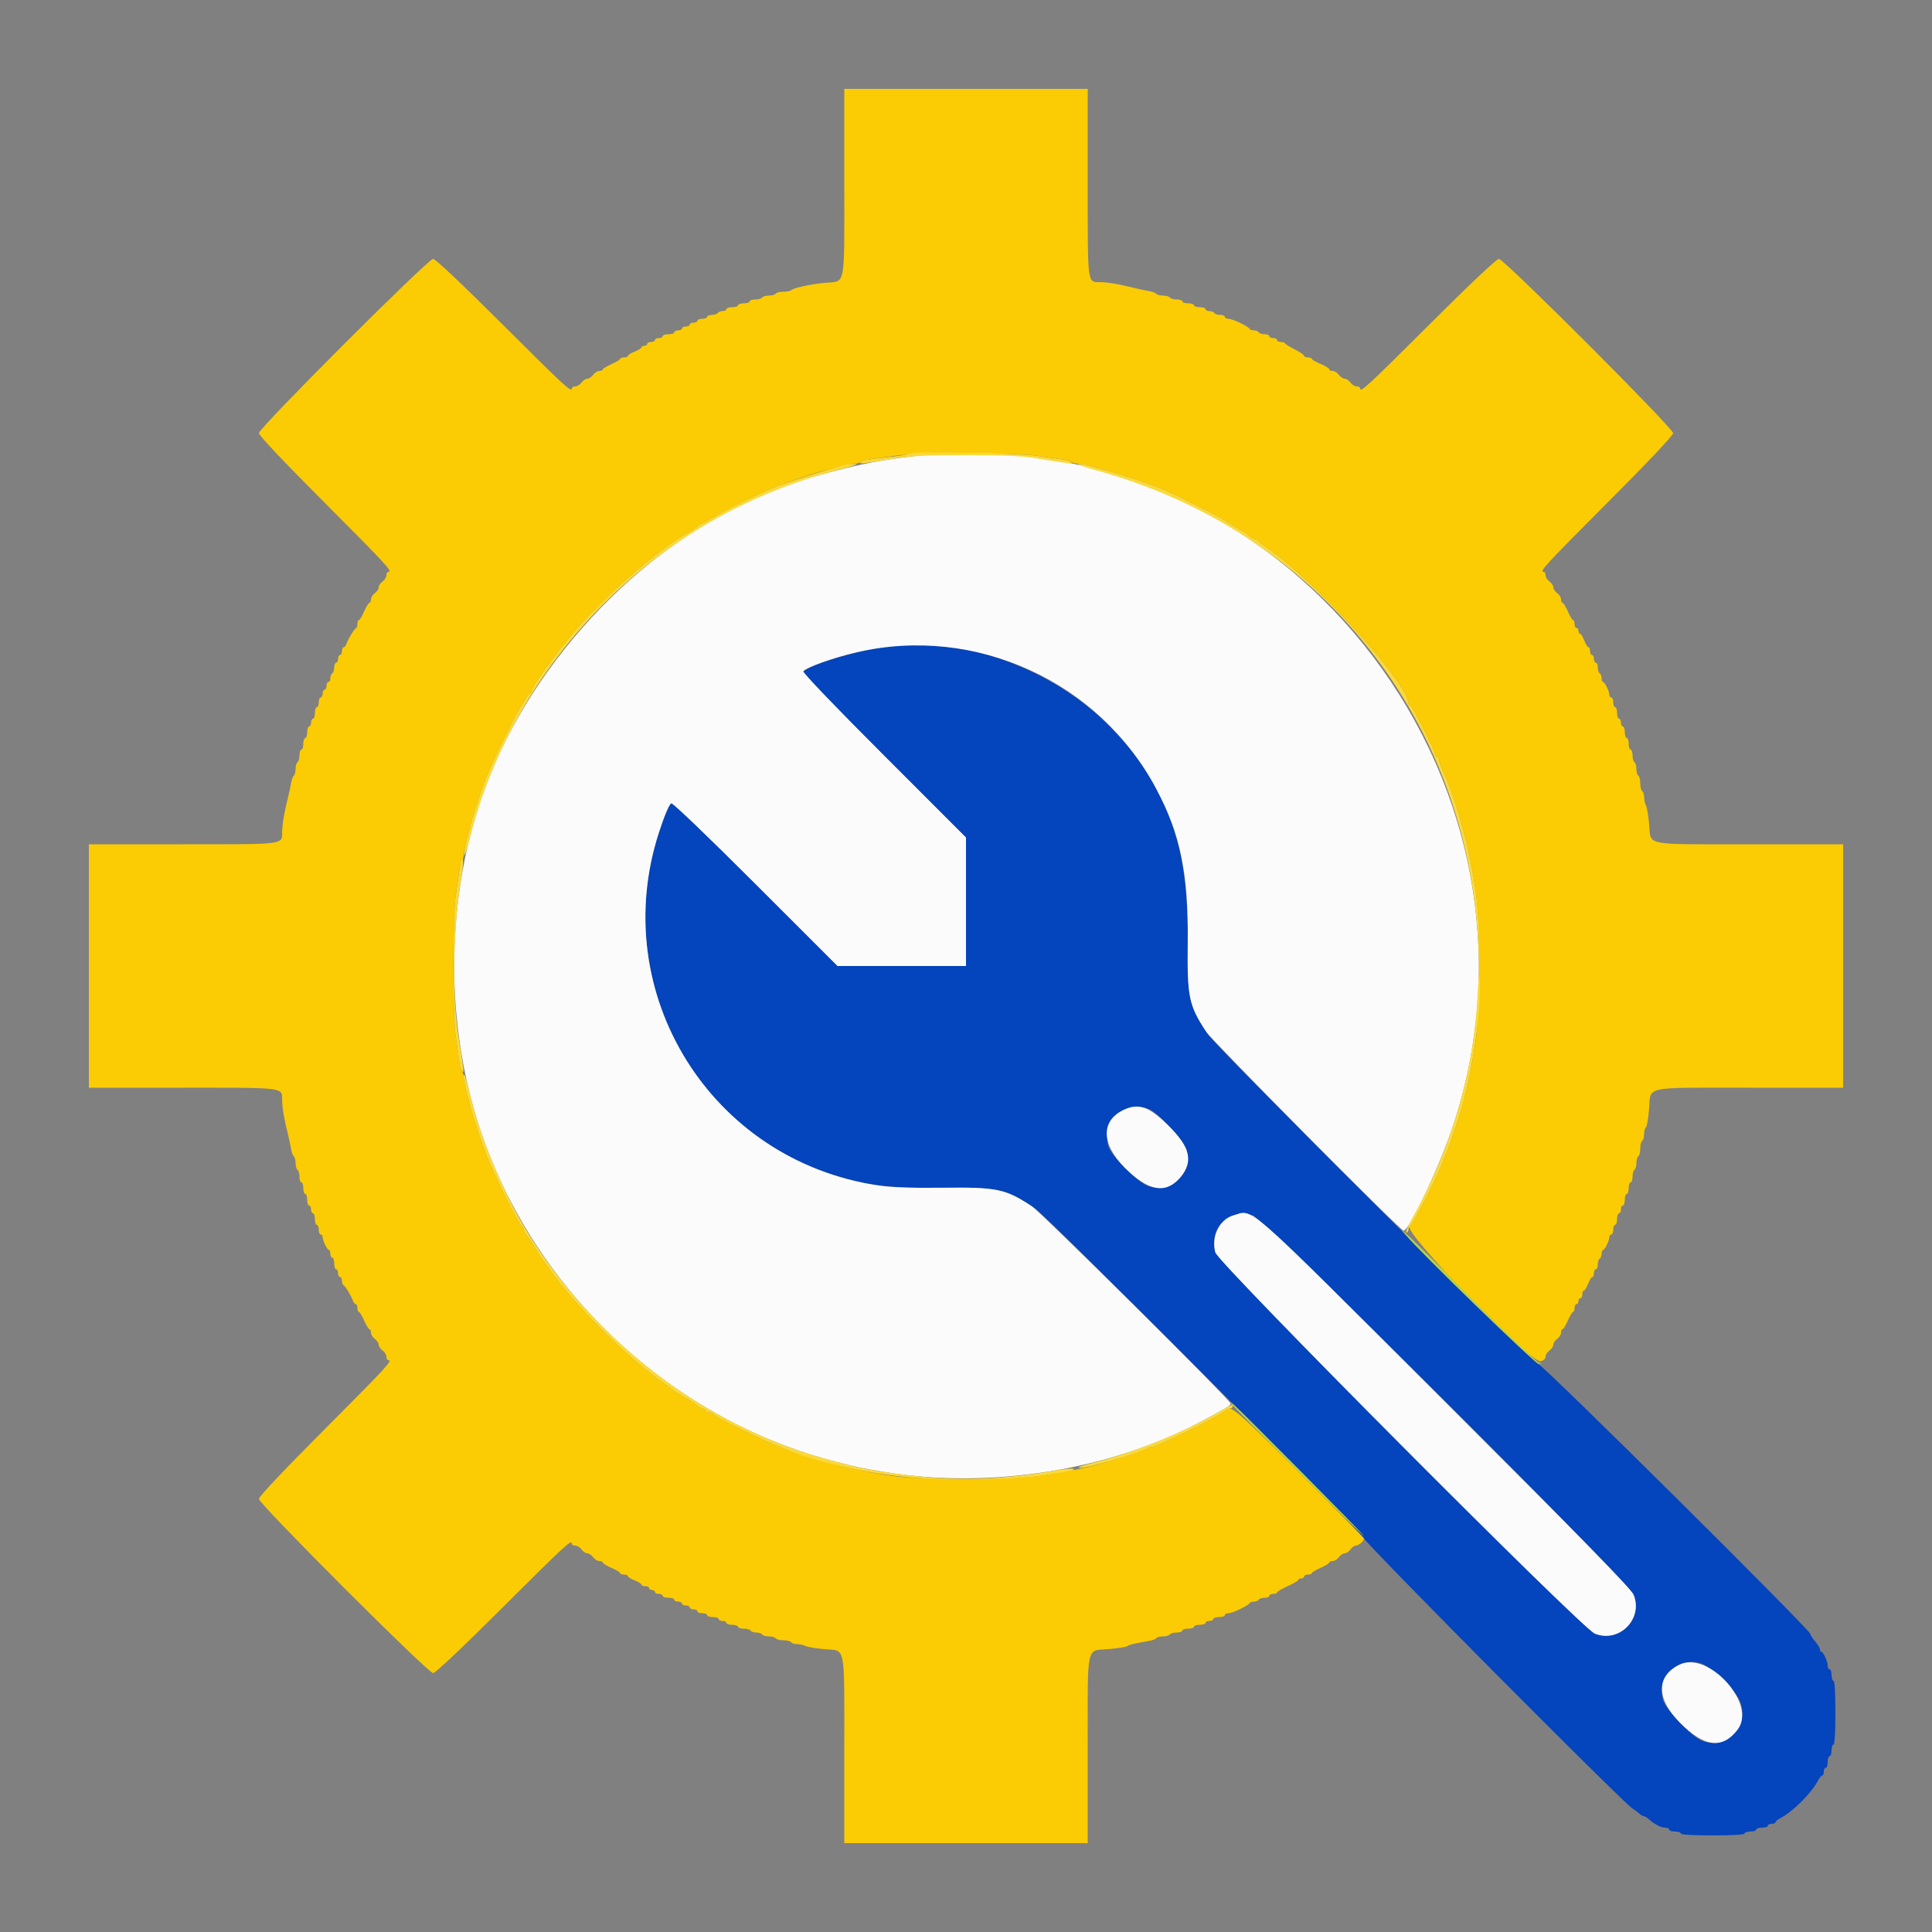 <svg xmlns="http://www.w3.org/2000/svg" xmlns:xlink="http://www.w3.org/1999/xlink" id="svg" width="400" height="400" viewBox="0, 0, 400,400"><rect x="0" y="0" width="400" height="400" fill="#808080" stroke="none"/><g id="svgg"><path id="path0" d="M174.800 37.829 C 174.800 60.006,175.160 58.142,170.792 58.558 C 167.697 58.853,164.252 59.614,163.753 60.114 C 163.595 60.271,162.877 60.400,162.157 60.400 C 161.437 60.400,160.736 60.580,160.600 60.800 C 160.464 61.020,159.834 61.200,159.200 61.200 C 158.566 61.200,157.936 61.380,157.800 61.600 C 157.664 61.820,157.023 62.000,156.376 62.000 C 155.729 62.000,155.200 62.180,155.200 62.400 C 155.200 62.620,154.660 62.800,154.000 62.800 C 153.340 62.800,152.800 62.980,152.800 63.200 C 152.800 63.420,152.260 63.600,151.600 63.600 C 150.940 63.600,150.400 63.780,150.400 64.000 C 150.400 64.220,150.051 64.400,149.624 64.400 C 149.197 64.400,148.736 64.580,148.600 64.800 C 148.464 65.020,147.913 65.200,147.376 65.200 C 146.839 65.200,146.400 65.380,146.400 65.600 C 146.400 65.820,145.950 66.000,145.400 66.000 C 144.850 66.000,144.400 66.180,144.400 66.400 C 144.400 66.620,144.040 66.800,143.600 66.800 C 143.160 66.800,142.800 66.980,142.800 67.200 C 142.800 67.420,142.440 67.600,142.000 67.600 C 141.560 67.600,141.200 67.780,141.200 68.000 C 141.200 68.220,140.840 68.400,140.400 68.400 C 139.960 68.400,139.600 68.580,139.600 68.800 C 139.600 69.020,139.060 69.200,138.400 69.200 C 137.740 69.200,137.200 69.380,137.200 69.600 C 137.200 69.820,136.840 70.000,136.400 70.000 C 135.960 70.000,135.600 70.180,135.600 70.400 C 135.600 70.620,135.240 70.800,134.800 70.800 C 134.360 70.800,134.000 70.980,134.000 71.200 C 134.000 71.420,133.730 71.600,133.400 71.600 C 133.070 71.600,132.800 71.746,132.800 71.925 C 132.800 72.104,132.170 72.498,131.400 72.800 C 130.630 73.102,130.000 73.496,130.000 73.675 C 130.000 73.854,129.640 74.000,129.200 74.000 C 128.760 74.000,128.398 74.135,128.396 74.300 C 128.394 74.465,127.584 74.955,126.596 75.390 C 125.608 75.824,124.800 76.319,124.800 76.490 C 124.800 76.660,124.480 76.800,124.088 76.800 C 123.697 76.800,123.117 77.160,122.800 77.600 C 122.483 78.040,121.943 78.400,121.600 78.400 C 121.257 78.400,120.717 78.760,120.400 79.200 C 120.083 79.640,119.503 80.000,119.112 80.000 C 118.720 80.000,118.400 80.180,118.400 80.400 C 118.400 81.375,116.960 80.047,104.076 67.200 C 95.630 58.778,90.145 53.600,89.669 53.600 C 88.622 53.600,53.600 88.623,53.600 89.670 C 53.600 90.149,58.754 95.604,67.200 104.064 C 80.002 116.888,81.394 118.400,80.400 118.400 C 80.180 118.400,80.000 118.720,80.000 119.112 C 80.000 119.503,79.640 120.083,79.200 120.400 C 78.760 120.717,78.400 121.257,78.400 121.600 C 78.400 121.943,78.040 122.483,77.600 122.800 C 77.160 123.117,76.800 123.697,76.800 124.088 C 76.800 124.480,76.660 124.800,76.490 124.800 C 76.319 124.800,75.824 125.608,75.390 126.596 C 74.955 127.584,74.465 128.394,74.300 128.396 C 74.135 128.398,74.000 128.745,74.000 129.167 C 74.000 129.588,73.865 129.993,73.700 130.067 C 73.324 130.234,72.025 132.364,71.729 133.300 C 71.607 133.685,71.348 134.000,71.153 134.000 C 70.959 134.000,70.800 134.360,70.800 134.800 C 70.800 135.240,70.620 135.600,70.400 135.600 C 70.180 135.600,70.000 135.960,70.000 136.400 C 70.000 136.840,69.820 137.200,69.600 137.200 C 69.380 137.200,69.200 137.639,69.200 138.176 C 69.200 138.713,69.020 139.264,68.800 139.400 C 68.580 139.536,68.400 139.997,68.400 140.424 C 68.400 140.851,68.220 141.200,68.000 141.200 C 67.780 141.200,67.600 141.560,67.600 142.000 C 67.600 142.440,67.420 142.800,67.200 142.800 C 66.980 142.800,66.800 143.160,66.800 143.600 C 66.800 144.040,66.620 144.400,66.400 144.400 C 66.180 144.400,66.000 144.850,66.000 145.400 C 66.000 145.950,65.820 146.400,65.600 146.400 C 65.380 146.400,65.200 146.940,65.200 147.600 C 65.200 148.260,65.020 148.800,64.800 148.800 C 64.580 148.800,64.400 149.160,64.400 149.600 C 64.400 150.040,64.220 150.400,64.000 150.400 C 63.780 150.400,63.600 150.940,63.600 151.600 C 63.600 152.260,63.420 152.800,63.200 152.800 C 62.980 152.800,62.800 153.340,62.800 154.000 C 62.800 154.660,62.620 155.200,62.400 155.200 C 62.180 155.200,62.000 155.729,62.000 156.376 C 62.000 157.023,61.820 157.664,61.600 157.800 C 61.380 157.936,61.200 158.566,61.200 159.200 C 61.200 159.834,61.040 160.452,60.844 160.573 C 60.649 160.694,60.392 161.379,60.273 162.096 C 60.155 162.813,59.855 164.210,59.607 165.200 C 58.833 168.290,58.449 170.542,58.424 172.129 C 58.380 174.930,59.384 174.800,37.829 174.800 L 18.400 174.800 18.400 200.000 L 18.400 225.200 37.829 225.200 C 59.384 225.200,58.380 225.070,58.424 227.871 C 58.449 229.458,58.833 231.710,59.607 234.800 C 59.855 235.790,60.155 237.187,60.273 237.904 C 60.392 238.621,60.649 239.306,60.844 239.427 C 61.040 239.548,61.200 240.166,61.200 240.800 C 61.200 241.434,61.380 242.064,61.600 242.200 C 61.820 242.336,62.000 242.977,62.000 243.624 C 62.000 244.271,62.180 244.800,62.400 244.800 C 62.620 244.800,62.800 245.340,62.800 246.000 C 62.800 246.660,62.980 247.200,63.200 247.200 C 63.420 247.200,63.600 247.740,63.600 248.400 C 63.600 249.060,63.780 249.600,64.000 249.600 C 64.220 249.600,64.400 249.960,64.400 250.400 C 64.400 250.840,64.580 251.200,64.800 251.200 C 65.020 251.200,65.200 251.740,65.200 252.400 C 65.200 253.060,65.380 253.600,65.600 253.600 C 65.820 253.600,66.000 254.050,66.000 254.600 C 66.000 255.150,66.180 255.600,66.400 255.600 C 66.620 255.600,66.800 255.834,66.800 256.120 C 66.800 256.856,67.741 258.793,68.100 258.797 C 68.265 258.799,68.400 259.160,68.400 259.600 C 68.400 260.040,68.580 260.400,68.800 260.400 C 69.020 260.400,69.200 260.940,69.200 261.600 C 69.200 262.260,69.380 262.800,69.600 262.800 C 69.820 262.800,70.000 263.160,70.000 263.600 C 70.000 264.040,70.180 264.400,70.400 264.400 C 70.620 264.400,70.800 264.745,70.800 265.167 C 70.800 265.588,70.935 265.993,71.100 266.067 C 71.476 266.234,72.775 268.364,73.071 269.300 C 73.193 269.685,73.452 270.000,73.647 270.000 C 73.841 270.000,74.000 270.360,74.000 270.800 C 74.000 271.240,74.135 271.602,74.300 271.604 C 74.465 271.606,74.955 272.416,75.390 273.404 C 75.824 274.392,76.319 275.200,76.490 275.200 C 76.660 275.200,76.800 275.520,76.800 275.912 C 76.800 276.303,77.160 276.883,77.600 277.200 C 78.040 277.517,78.400 278.057,78.400 278.400 C 78.400 278.743,78.760 279.283,79.200 279.600 C 79.640 279.917,80.000 280.497,80.000 280.888 C 80.000 281.280,80.180 281.600,80.400 281.600 C 81.380 281.600,80.035 283.060,67.200 295.930 C 58.805 304.347,53.600 309.860,53.600 310.334 C 53.600 311.377,88.625 346.400,89.669 346.400 C 90.145 346.400,95.630 341.222,104.076 332.800 C 116.960 319.953,118.400 318.625,118.400 319.600 C 118.400 319.820,118.720 320.000,119.112 320.000 C 119.503 320.000,120.083 320.360,120.400 320.800 C 120.717 321.240,121.257 321.600,121.600 321.600 C 121.943 321.600,122.483 321.960,122.800 322.400 C 123.117 322.840,123.697 323.200,124.088 323.200 C 124.480 323.200,124.800 323.340,124.800 323.510 C 124.800 323.681,125.608 324.176,126.596 324.610 C 127.584 325.045,128.394 325.535,128.396 325.700 C 128.398 325.865,128.760 326.000,129.200 326.000 C 129.640 326.000,130.000 326.146,130.000 326.325 C 130.000 326.504,130.630 326.898,131.400 327.200 C 132.170 327.502,132.800 327.896,132.800 328.075 C 132.800 328.254,133.160 328.400,133.600 328.400 C 134.040 328.400,134.400 328.580,134.400 328.800 C 134.400 329.020,134.670 329.200,135.000 329.200 C 135.330 329.200,135.600 329.380,135.600 329.600 C 135.600 329.820,135.960 330.000,136.400 330.000 C 136.840 330.000,137.200 330.180,137.200 330.400 C 137.200 330.620,137.740 330.800,138.400 330.800 C 139.060 330.800,139.600 330.980,139.600 331.200 C 139.600 331.420,139.960 331.600,140.400 331.600 C 140.840 331.600,141.200 331.780,141.200 332.000 C 141.200 332.220,141.560 332.400,142.000 332.400 C 142.440 332.400,142.800 332.580,142.800 332.800 C 142.800 333.020,143.160 333.200,143.600 333.200 C 144.040 333.200,144.400 333.380,144.400 333.600 C 144.400 333.820,144.850 334.000,145.400 334.000 C 145.950 334.000,146.400 334.180,146.400 334.400 C 146.400 334.620,146.940 334.800,147.600 334.800 C 148.260 334.800,148.800 334.980,148.800 335.200 C 148.800 335.420,149.160 335.600,149.600 335.600 C 150.040 335.600,150.400 335.780,150.400 336.000 C 150.400 336.220,150.940 336.400,151.600 336.400 C 152.260 336.400,152.800 336.580,152.800 336.800 C 152.800 337.020,153.329 337.200,153.976 337.200 C 154.623 337.200,155.264 337.380,155.400 337.600 C 155.536 337.820,156.076 338.000,156.600 338.000 C 157.124 338.000,157.664 338.180,157.800 338.400 C 157.936 338.620,158.566 338.800,159.200 338.800 C 159.834 338.800,160.464 338.980,160.600 339.200 C 160.736 339.420,161.456 339.600,162.200 339.600 C 162.944 339.600,163.664 339.780,163.800 340.000 C 163.936 340.220,164.498 340.400,165.050 340.400 C 165.601 340.400,166.370 340.570,166.757 340.777 C 167.145 340.984,168.884 341.283,170.623 341.441 C 175.187 341.854,174.800 339.933,174.800 362.171 L 174.800 381.600 200.000 381.600 L 225.200 381.600 225.200 362.171 C 225.200 339.852,224.776 341.845,229.612 341.424 C 231.475 341.262,233.180 340.988,233.400 340.815 C 233.776 340.519,234.818 340.270,237.904 339.737 C 238.621 339.613,239.306 339.351,239.427 339.156 C 239.548 338.960,240.166 338.800,240.800 338.800 C 241.434 338.800,242.064 338.620,242.200 338.400 C 242.336 338.180,242.977 338.000,243.624 338.000 C 244.271 338.000,244.800 337.820,244.800 337.600 C 244.800 337.380,245.340 337.200,246.000 337.200 C 246.660 337.200,247.200 337.020,247.200 336.800 C 247.200 336.580,247.740 336.400,248.400 336.400 C 249.060 336.400,249.600 336.220,249.600 336.000 C 249.600 335.780,249.960 335.600,250.400 335.600 C 250.840 335.600,251.200 335.420,251.200 335.200 C 251.200 334.980,251.740 334.800,252.400 334.800 C 253.060 334.800,253.600 334.620,253.600 334.400 C 253.600 334.180,253.943 334.000,254.362 334.000 C 255.178 334.000,258.512 332.399,258.733 331.900 C 258.807 331.735,259.201 331.600,259.610 331.600 C 260.018 331.600,260.464 331.420,260.600 331.200 C 260.736 330.980,261.287 330.800,261.824 330.800 C 262.361 330.800,262.800 330.620,262.800 330.400 C 262.800 330.180,263.160 330.000,263.600 330.000 C 264.040 330.000,264.401 329.865,264.401 329.700 C 264.402 329.535,265.392 328.950,266.600 328.400 C 267.808 327.850,268.798 327.265,268.799 327.100 C 268.799 326.935,269.070 326.800,269.400 326.800 C 269.730 326.800,270.000 326.620,270.000 326.400 C 270.000 326.180,270.360 326.000,270.800 326.000 C 271.240 326.000,271.602 325.865,271.604 325.700 C 271.606 325.535,272.416 325.045,273.404 324.610 C 274.392 324.176,275.200 323.681,275.200 323.510 C 275.200 323.340,275.520 323.200,275.912 323.200 C 276.303 323.200,276.883 322.840,277.200 322.400 C 277.517 321.960,278.057 321.600,278.400 321.600 C 278.743 321.600,279.283 321.240,279.600 320.800 C 279.917 320.360,280.420 320.000,280.717 320.000 C 281.284 320.000,282.400 319.057,282.400 318.578 C 282.400 318.424,276.399 312.291,269.065 304.949 C 256.539 292.410,254.491 290.644,253.933 291.900 C 253.603 292.644,239.568 299.600,238.399 299.600 C 238.174 299.600,237.677 299.771,237.295 299.981 C 235.791 300.806,227.113 303.434,223.849 304.053 C 222.722 304.266,220.900 304.613,219.800 304.823 C 213.895 305.950,211.017 306.146,200.200 306.158 C 187.918 306.172,185.383 305.945,176.000 303.991 C 172.698 303.303,164.849 300.971,162.500 299.980 C 162.005 299.771,161.195 299.443,160.700 299.251 C 156.915 297.781,147.600 293.154,147.600 292.743 C 147.600 292.555,147.240 292.400,146.800 292.400 C 146.360 292.400,146.000 292.220,146.000 292.000 C 146.000 291.780,145.764 291.600,145.475 291.600 C 145.187 291.600,144.601 291.285,144.173 290.900 C 143.745 290.515,142.587 289.763,141.598 289.230 C 140.609 288.696,139.710 288.144,139.600 288.003 C 139.490 287.863,138.522 287.149,137.448 286.419 C 130.111 281.425,118.573 269.886,113.577 262.546 C 112.849 261.476,112.151 260.510,112.026 260.400 C 111.902 260.290,111.575 259.795,111.300 259.300 C 110.059 257.065,109.757 256.592,109.100 255.845 C 108.715 255.407,108.400 254.828,108.400 254.558 C 108.400 254.288,108.265 254.007,108.100 253.933 C 107.473 253.655,102.985 244.758,100.768 239.400 C 100.104 237.796,97.962 231.418,97.621 230.028 C 97.428 229.243,96.984 227.556,96.635 226.280 C 96.286 225.005,96.000 223.556,96.000 223.060 C 96.000 222.565,95.837 221.989,95.639 221.780 C 95.440 221.571,95.176 220.590,95.051 219.600 C 94.926 218.610,94.609 216.360,94.347 214.600 C 93.714 210.361,93.714 189.639,94.347 185.400 C 94.609 183.640,94.926 181.390,95.051 180.400 C 95.176 179.410,95.440 178.429,95.639 178.220 C 95.837 178.011,96.000 177.435,96.000 176.940 C 96.000 176.444,96.286 174.995,96.635 173.720 C 96.984 172.444,97.428 170.757,97.621 169.972 C 97.962 168.582,100.104 162.204,100.768 160.600 C 102.409 156.633,107.361 146.638,108.001 146.000 C 108.111 145.890,108.456 145.305,108.768 144.700 C 109.080 144.095,109.485 143.600,109.668 143.600 C 109.850 143.600,110.000 143.412,110.000 143.182 C 110.000 142.270,114.650 135.778,118.996 130.622 C 124.977 123.526,136.963 113.127,142.400 110.317 C 142.950 110.033,143.749 109.485,144.175 109.100 C 144.602 108.715,145.079 108.400,145.235 108.400 C 145.391 108.400,146.662 107.718,148.059 106.885 C 150.916 105.181,156.404 102.504,160.600 100.768 C 162.204 100.104,168.582 97.962,169.972 97.621 C 170.757 97.428,172.444 96.984,173.720 96.635 C 174.995 96.286,176.444 96.000,176.940 96.000 C 177.435 96.000,178.011 95.837,178.220 95.639 C 178.429 95.440,179.410 95.176,180.400 95.051 C 181.390 94.926,183.640 94.609,185.400 94.347 C 189.639 93.714,210.361 93.714,214.600 94.347 C 216.360 94.609,218.610 94.926,219.600 95.051 C 220.590 95.176,221.571 95.440,221.780 95.639 C 221.989 95.837,222.637 96.000,223.220 96.000 C 223.803 96.000,224.802 96.159,225.440 96.353 C 226.078 96.548,227.320 96.904,228.200 97.145 C 233.082 98.483,238.427 100.266,241.200 101.481 C 245.042 103.166,253.445 107.445,254.000 108.000 C 254.110 108.110,254.560 108.397,255.000 108.638 C 257.011 109.737,257.815 110.249,258.555 110.900 C 258.993 111.285,259.572 111.600,259.842 111.600 C 260.112 111.600,260.393 111.745,260.467 111.923 C 260.540 112.101,261.476 112.844,262.546 113.574 C 272.316 120.239,291.600 141.499,291.600 145.605 C 291.600 145.822,291.735 146.001,291.900 146.003 C 292.065 146.005,292.402 146.410,292.648 146.903 C 292.894 147.396,294.019 149.584,295.148 151.764 C 296.277 153.944,297.200 155.969,297.200 156.264 C 297.200 156.559,297.380 156.800,297.600 156.800 C 297.820 156.800,298.000 157.072,298.000 157.405 C 298.000 157.738,298.159 158.323,298.353 158.705 C 298.548 159.087,298.908 159.895,299.153 160.500 C 299.399 161.105,299.768 162.005,299.974 162.500 C 301.107 165.229,303.305 172.599,304.000 176.000 C 305.968 185.638,306.172 187.918,306.158 200.200 C 306.144 212.364,305.959 214.411,304.000 224.000 C 303.305 227.401,301.107 234.771,299.974 237.500 C 299.608 238.381,299.157 239.499,298.443 241.300 C 297.158 244.537,292.409 253.707,291.900 253.933 C 290.138 254.717,316.958 282.348,318.987 281.839 C 319.591 281.687,320.000 281.301,320.000 280.881 C 320.000 280.493,320.360 279.917,320.800 279.600 C 321.240 279.283,321.600 278.743,321.600 278.400 C 321.600 278.057,321.960 277.517,322.400 277.200 C 322.840 276.883,323.200 276.303,323.200 275.912 C 323.200 275.520,323.340 275.200,323.510 275.200 C 323.681 275.200,324.176 274.392,324.610 273.404 C 325.045 272.416,325.535 271.606,325.700 271.604 C 325.865 271.602,326.000 271.240,326.000 270.800 C 326.000 270.360,326.180 270.000,326.400 270.000 C 326.620 270.000,326.800 269.730,326.800 269.400 C 326.800 269.070,326.980 268.800,327.200 268.800 C 327.420 268.800,327.600 268.440,327.600 268.000 C 327.600 267.560,327.746 267.200,327.925 267.200 C 328.104 267.200,328.498 266.570,328.800 265.800 C 329.102 265.030,329.496 264.400,329.675 264.400 C 329.854 264.400,330.000 264.040,330.000 263.600 C 330.000 263.160,330.180 262.800,330.400 262.800 C 330.620 262.800,330.800 262.361,330.800 261.824 C 330.800 261.287,330.980 260.736,331.200 260.600 C 331.420 260.464,331.600 260.003,331.600 259.576 C 331.600 259.149,331.735 258.799,331.900 258.797 C 332.259 258.793,333.200 256.856,333.200 256.120 C 333.200 255.834,333.380 255.600,333.600 255.600 C 333.820 255.600,334.000 255.150,334.000 254.600 C 334.000 254.050,334.180 253.600,334.400 253.600 C 334.620 253.600,334.800 253.060,334.800 252.400 C 334.800 251.740,334.980 251.200,335.200 251.200 C 335.420 251.200,335.600 250.840,335.600 250.400 C 335.600 249.960,335.780 249.600,336.000 249.600 C 336.220 249.600,336.400 249.060,336.400 248.400 C 336.400 247.740,336.580 247.200,336.800 247.200 C 337.020 247.200,337.200 246.660,337.200 246.000 C 337.200 245.340,337.380 244.800,337.600 244.800 C 337.820 244.800,338.000 244.271,338.000 243.624 C 338.000 242.977,338.180 242.336,338.400 242.200 C 338.620 242.064,338.800 241.434,338.800 240.800 C 338.800 240.166,338.980 239.536,339.200 239.400 C 339.420 239.264,339.600 238.544,339.600 237.800 C 339.600 237.056,339.780 236.336,340.000 236.200 C 340.220 236.064,340.400 235.434,340.400 234.800 C 340.400 234.166,340.564 233.546,340.764 233.422 C 340.965 233.298,341.259 231.630,341.418 229.716 C 341.831 224.760,339.809 225.200,362.171 225.200 L 381.600 225.200 381.600 200.000 L 381.600 174.800 362.171 174.800 C 339.933 174.800,341.854 175.187,341.441 170.623 C 341.283 168.884,340.984 167.145,340.777 166.757 C 340.570 166.370,340.400 165.601,340.400 165.050 C 340.400 164.498,340.220 163.936,340.000 163.800 C 339.780 163.664,339.600 162.944,339.600 162.200 C 339.600 161.456,339.420 160.736,339.200 160.600 C 338.980 160.464,338.800 159.834,338.800 159.200 C 338.800 158.566,338.620 157.936,338.400 157.800 C 338.180 157.664,338.000 157.023,338.000 156.376 C 338.000 155.729,337.820 155.200,337.600 155.200 C 337.380 155.200,337.200 154.660,337.200 154.000 C 337.200 153.340,337.020 152.800,336.800 152.800 C 336.580 152.800,336.400 152.260,336.400 151.600 C 336.400 150.940,336.220 150.400,336.000 150.400 C 335.780 150.400,335.600 150.040,335.600 149.600 C 335.600 149.160,335.420 148.800,335.200 148.800 C 334.980 148.800,334.800 148.260,334.800 147.600 C 334.800 146.940,334.620 146.400,334.400 146.400 C 334.180 146.400,334.000 145.950,334.000 145.400 C 334.000 144.850,333.820 144.400,333.600 144.400 C 333.380 144.400,333.200 144.166,333.200 143.880 C 333.200 143.144,332.259 141.207,331.900 141.203 C 331.735 141.201,331.600 140.851,331.600 140.424 C 331.600 139.997,331.420 139.536,331.200 139.400 C 330.980 139.264,330.800 138.713,330.800 138.176 C 330.800 137.639,330.620 137.200,330.400 137.200 C 330.180 137.200,330.000 136.840,330.000 136.400 C 330.000 135.960,329.820 135.600,329.600 135.600 C 329.380 135.600,329.200 135.240,329.200 134.800 C 329.200 134.360,329.054 134.000,328.875 134.000 C 328.696 134.000,328.302 133.370,328.000 132.600 C 327.698 131.830,327.304 131.200,327.125 131.200 C 326.946 131.200,326.800 130.930,326.800 130.600 C 326.800 130.270,326.620 130.000,326.400 130.000 C 326.180 130.000,326.000 129.640,326.000 129.200 C 326.000 128.760,325.865 128.398,325.700 128.396 C 325.535 128.394,325.045 127.584,324.610 126.596 C 324.176 125.608,323.681 124.800,323.510 124.800 C 323.340 124.800,323.200 124.480,323.200 124.088 C 323.200 123.697,322.840 123.117,322.400 122.800 C 321.960 122.483,321.600 121.943,321.600 121.600 C 321.600 121.257,321.240 120.717,320.800 120.400 C 320.360 120.083,320.000 119.503,320.000 119.112 C 320.000 118.720,319.820 118.400,319.600 118.400 C 318.624 118.400,319.956 116.955,332.800 104.082 C 341.305 95.557,346.400 90.160,346.400 89.675 C 346.400 88.626,311.383 53.600,310.334 53.600 C 309.860 53.600,304.347 58.805,295.930 67.200 C 283.060 80.035,281.600 81.380,281.600 80.400 C 281.600 80.180,281.280 80.000,280.888 80.000 C 280.497 80.000,279.917 79.640,279.600 79.200 C 279.283 78.760,278.743 78.400,278.400 78.400 C 278.057 78.400,277.517 78.040,277.200 77.600 C 276.883 77.160,276.303 76.800,275.912 76.800 C 275.520 76.800,275.200 76.638,275.200 76.440 C 275.200 76.241,274.391 75.746,273.401 75.340 C 272.412 74.933,271.602 74.465,271.601 74.300 C 271.601 74.135,271.240 74.000,270.800 74.000 C 270.360 74.000,270.000 73.848,270.000 73.663 C 270.000 73.477,269.145 72.892,268.100 72.363 C 267.055 71.833,266.140 71.265,266.067 71.100 C 265.993 70.935,265.588 70.800,265.167 70.800 C 264.745 70.800,264.400 70.620,264.400 70.400 C 264.400 70.180,264.040 70.000,263.600 70.000 C 263.160 70.000,262.800 69.820,262.800 69.600 C 262.800 69.380,262.361 69.200,261.824 69.200 C 261.287 69.200,260.736 69.020,260.600 68.800 C 260.464 68.580,260.018 68.400,259.610 68.400 C 259.201 68.400,258.807 68.265,258.733 68.100 C 258.512 67.601,255.178 66.000,254.362 66.000 C 253.943 66.000,253.600 65.820,253.600 65.600 C 253.600 65.380,253.161 65.200,252.624 65.200 C 252.087 65.200,251.536 65.020,251.400 64.800 C 251.264 64.580,250.803 64.400,250.376 64.400 C 249.949 64.400,249.600 64.220,249.600 64.000 C 249.600 63.780,249.060 63.600,248.400 63.600 C 247.740 63.600,247.200 63.420,247.200 63.200 C 247.200 62.980,246.660 62.800,246.000 62.800 C 245.340 62.800,244.800 62.620,244.800 62.400 C 244.800 62.180,244.271 62.000,243.624 62.000 C 242.977 62.000,242.336 61.820,242.200 61.600 C 242.064 61.380,241.434 61.200,240.800 61.200 C 240.166 61.200,239.548 61.040,239.427 60.844 C 239.306 60.649,238.621 60.392,237.904 60.273 C 237.187 60.155,235.790 59.855,234.800 59.607 C 231.710 58.833,229.458 58.449,227.871 58.424 C 225.070 58.380,225.200 59.384,225.200 37.829 L 225.200 18.400 200.000 18.400 L 174.800 18.400 174.800 37.829 " stroke="none" fill="#fbcc04" fill-rule="evenodd"></path><path id="path1" d="M182.200 134.058 C 175.880 135.206,168.988 137.261,166.928 138.610 L 165.892 139.289 182.946 156.346 L 200.000 173.403 200.000 186.702 L 200.000 200.000 186.702 200.000 L 173.403 200.000 156.402 183.009 C 146.410 173.024,139.224 166.139,138.972 166.309 C 138.207 166.830,136.143 172.619,135.066 177.271 C 128.575 205.302,144.561 233.935,171.754 242.983 C 179.179 245.454,183.833 246.035,195.191 245.909 C 206.720 245.781,208.350 246.147,214.335 250.214 C 216.949 251.990,282.400 317.638,282.400 318.484 C 282.400 319.262,335.859 373.069,337.954 374.400 C 338.473 374.730,339.133 375.225,339.420 375.500 C 339.708 375.775,340.102 376.000,340.296 376.000 C 340.490 376.000,341.007 376.315,341.445 376.700 C 342.660 377.769,343.904 378.400,344.795 378.400 C 345.238 378.400,345.600 378.580,345.600 378.800 C 345.600 379.020,346.140 379.200,346.800 379.200 C 347.460 379.200,348.000 379.380,348.000 379.600 C 348.000 379.851,350.467 380.000,354.600 380.000 C 358.733 380.000,361.200 379.851,361.200 379.600 C 361.200 379.380,361.740 379.200,362.400 379.200 C 363.060 379.200,363.600 379.020,363.600 378.800 C 363.600 378.580,364.140 378.400,364.800 378.400 C 365.460 378.400,366.000 378.220,366.000 378.000 C 366.000 377.780,366.360 377.600,366.800 377.600 C 367.240 377.600,367.600 377.450,367.600 377.268 C 367.600 377.085,368.095 376.680,368.700 376.368 C 371.209 375.073,375.073 371.209,376.368 368.700 C 376.680 368.095,377.085 367.600,377.268 367.600 C 377.450 367.600,377.600 367.240,377.600 366.800 C 377.600 366.360,377.780 366.000,378.000 366.000 C 378.220 366.000,378.400 365.460,378.400 364.800 C 378.400 364.140,378.580 363.600,378.800 363.600 C 379.020 363.600,379.200 363.060,379.200 362.400 C 379.200 361.740,379.380 361.200,379.600 361.200 C 379.851 361.200,380.000 358.733,380.000 354.600 C 380.000 350.467,379.851 348.000,379.600 348.000 C 379.380 348.000,379.200 347.460,379.200 346.800 C 379.200 346.140,379.020 345.600,378.800 345.600 C 378.580 345.600,378.400 345.276,378.400 344.880 C 378.400 343.986,377.506 342.007,377.100 342.003 C 376.935 342.001,376.800 341.775,376.800 341.500 C 376.799 341.225,376.349 340.477,375.800 339.838 C 375.250 339.199,374.800 338.501,374.800 338.288 C 374.800 337.462,319.304 282.400,318.472 282.400 C 317.603 282.400,252.026 217.002,250.199 214.312 C 246.149 208.352,245.780 206.710,245.912 195.200 C 246.142 175.026,241.792 162.834,230.021 150.663 C 217.806 138.032,198.060 131.176,182.200 134.058 M237.854 229.620 C 239.675 230.313,245.071 236.077,245.623 237.920 C 247.056 242.701,242.689 247.052,237.898 245.617 C 235.548 244.913,229.765 239.086,229.380 237.035 C 228.382 231.713,232.918 227.744,237.854 229.620 M259.400 251.639 C 261.557 252.225,337.184 327.585,338.228 330.188 C 340.241 335.211,335.209 340.243,330.188 338.226 C 327.461 337.131,252.218 261.540,251.620 259.294 C 250.270 254.222,254.302 250.255,259.400 251.639 M352.531 344.545 C 354.332 345.298,358.620 349.350,359.867 351.479 C 362.940 356.723,357.316 362.924,351.966 360.191 C 349.888 359.129,344.976 353.945,344.403 352.209 C 342.775 347.276,347.777 342.559,352.531 344.545 " stroke="none" fill="#0444bc" fill-rule="evenodd"></path><path id="path2" d="M189.200 94.442 C 182.313 95.218,178.429 95.995,169.400 98.399 C 143.239 105.367,118.465 126.362,104.737 153.200 C 91.184 179.698,90.444 215.063,102.863 242.768 C 104.554 246.541,105.025 247.488,106.955 251.000 C 120.885 276.358,145.304 295.485,172.800 302.577 C 177.684 303.837,178.206 303.947,183.200 304.772 C 204.930 308.362,229.725 304.414,248.600 294.359 C 253.958 291.504,254.793 290.998,254.797 290.598 C 254.802 289.942,215.559 251.007,213.600 249.725 C 208.116 246.135,206.436 245.784,195.344 245.907 C 188.373 245.984,184.591 245.849,181.744 245.421 C 147.166 240.226,125.688 205.685,136.383 172.471 C 137.495 169.019,138.498 166.632,138.972 166.309 C 139.224 166.139,146.410 173.024,156.402 183.009 L 173.403 200.000 186.702 200.000 L 200.000 200.000 200.000 186.702 L 200.000 173.403 183.009 156.402 C 173.024 146.410,166.139 139.224,166.309 138.972 C 166.830 138.207,172.619 136.143,177.271 135.066 C 201.988 129.342,227.652 141.067,239.469 163.482 C 244.455 172.939,246.068 180.881,245.909 195.191 C 245.784 206.456,246.128 208.114,249.728 213.600 C 251.022 215.571,289.938 254.802,290.595 254.797 C 291.789 254.787,298.098 241.397,300.864 233.000 C 324.731 160.558,264.598 85.942,189.200 94.442 M232.487 229.865 C 227.926 232.113,228.035 236.837,232.758 241.631 C 237.627 246.572,241.257 247.302,244.224 243.935 C 247.179 240.580,246.508 237.554,241.780 232.917 C 237.824 229.037,235.630 228.316,232.487 229.865 M255.341 251.637 C 252.478 252.466,250.749 256.027,251.622 259.294 C 252.222 261.540,327.462 337.130,330.188 338.226 C 335.208 340.244,340.243 335.210,338.226 330.188 C 337.744 328.987,328.266 319.286,299.294 290.340 C 256.850 247.934,259.641 250.391,255.341 251.637 M347.672 344.673 C 342.865 347.041,342.895 351.673,347.748 356.599 C 352.839 361.765,356.645 362.228,359.787 358.062 C 363.760 352.795,353.716 341.694,347.672 344.673 " stroke="none" fill="#fbfbfb" fill-rule="evenodd"></path><path id="path3" d="M188.685 93.848 C 188.530 94.003,187.007 94.286,185.302 94.477 C 179.471 95.129,178.600 95.278,178.200 95.690 C 177.773 96.130,178.206 96.082,185.400 94.893 C 188.411 94.395,192.021 94.231,200.000 94.231 C 207.979 94.231,211.589 94.395,214.600 94.893 C 221.794 96.082,222.227 96.130,221.800 95.690 C 221.580 95.463,220.500 95.167,219.400 95.032 C 218.300 94.896,216.140 94.592,214.600 94.355 C 211.380 93.859,189.109 93.424,188.685 93.848 M174.400 96.383 C 173.850 96.559,172.590 96.924,171.600 97.193 C 169.480 97.771,161.753 100.278,160.600 100.762 C 156.058 102.671,150.909 105.185,148.059 106.885 C 146.662 107.718,145.391 108.400,145.235 108.400 C 145.079 108.400,144.602 108.715,144.175 109.100 C 143.749 109.485,142.950 110.033,142.400 110.317 C 136.963 113.127,124.977 123.526,118.996 130.622 C 114.650 135.778,110.000 142.270,110.000 143.182 C 110.000 143.412,109.850 143.600,109.668 143.600 C 109.485 143.600,109.080 144.095,108.768 144.700 C 108.456 145.305,108.111 145.890,108.001 146.000 C 107.361 146.638,102.409 156.633,100.768 160.600 C 100.104 162.204,97.962 168.582,97.621 169.972 C 97.428 170.757,96.976 172.473,96.618 173.784 C 96.260 175.095,96.019 176.535,96.084 176.984 C 96.149 177.433,96.626 176.091,97.145 174.002 C 101.707 155.624,111.342 138.688,125.015 125.015 C 138.305 111.726,154.488 102.362,172.400 97.599 C 177.740 96.179,178.058 96.063,176.600 96.063 C 175.940 96.063,174.950 96.207,174.400 96.383 M227.000 97.380 C 272.107 109.816,303.024 147.567,305.967 193.800 L 306.323 199.400 306.182 193.600 C 306.023 187.043,305.664 184.148,304.000 176.000 C 303.330 172.719,301.193 165.512,300.027 162.600 C 299.322 160.838,298.689 159.365,298.353 158.705 C 298.159 158.323,298.000 157.738,298.000 157.405 C 298.000 157.072,297.820 156.800,297.600 156.800 C 297.380 156.800,297.200 156.559,297.200 156.264 C 297.200 155.969,296.277 153.944,295.148 151.764 C 294.019 149.584,292.894 147.396,292.648 146.903 C 292.402 146.410,292.065 146.005,291.900 146.003 C 291.735 146.001,291.600 145.822,291.600 145.605 C 291.600 141.499,272.316 120.239,262.546 113.574 C 261.476 112.844,260.540 112.101,260.467 111.923 C 260.393 111.745,260.112 111.600,259.842 111.600 C 259.572 111.600,258.993 111.285,258.555 110.900 C 257.808 110.243,257.335 109.941,255.100 108.700 C 254.605 108.425,254.110 108.110,254.000 108.000 C 253.445 107.445,245.042 103.166,241.200 101.481 C 238.427 100.266,233.082 98.483,228.200 97.145 C 227.320 96.904,226.078 96.548,225.440 96.353 C 224.802 96.159,223.812 96.013,223.240 96.029 C 222.668 96.044,224.360 96.653,227.000 97.380 M95.435 178.443 C 95.334 178.749,95.145 179.810,95.016 180.800 C 94.888 181.790,94.577 183.950,94.326 185.600 C 93.714 189.625,93.729 210.455,94.347 214.600 C 94.609 216.360,94.926 218.610,95.051 219.600 C 95.176 220.590,95.463 221.580,95.690 221.800 C 96.123 222.221,96.102 222.014,94.946 214.800 C 93.569 206.210,93.793 191.966,95.459 182.076 C 96.003 178.846,95.989 176.764,95.435 178.443 M305.912 206.208 C 305.094 222.117,300.446 237.857,292.244 252.500 C 291.412 253.985,290.927 255.200,291.166 255.200 C 291.405 255.200,291.600 254.945,291.600 254.633 C 291.600 254.322,291.735 254.007,291.900 253.933 C 292.409 253.707,297.158 244.537,298.443 241.300 C 299.157 239.499,299.608 238.381,299.974 237.500 C 300.545 236.125,301.852 232.118,302.747 229.000 C 305.132 220.689,306.816 208.098,306.331 202.200 C 306.259 201.320,306.070 203.123,305.912 206.208 M96.000 223.114 C 96.000 223.580,96.286 225.005,96.635 226.280 C 96.984 227.556,97.428 229.243,97.621 230.028 C 97.962 231.418,100.104 237.796,100.768 239.400 C 102.985 244.758,107.473 253.655,108.100 253.933 C 108.265 254.007,108.400 254.288,108.400 254.558 C 108.400 254.828,108.715 255.407,109.100 255.845 C 109.757 256.592,110.059 257.065,111.300 259.300 C 111.575 259.795,111.902 260.290,112.026 260.400 C 112.151 260.510,112.849 261.476,113.577 262.546 C 118.573 269.886,130.111 281.425,137.448 286.419 C 138.522 287.149,139.490 287.863,139.600 288.003 C 139.710 288.144,140.609 288.696,141.598 289.230 C 142.587 289.763,143.745 290.515,144.173 290.900 C 144.601 291.285,145.187 291.600,145.475 291.600 C 145.764 291.600,146.000 291.780,146.000 292.000 C 146.000 292.220,146.360 292.400,146.800 292.400 C 147.240 292.400,147.600 292.555,147.600 292.743 C 147.600 293.154,156.442 297.548,160.800 299.304 C 161.350 299.526,162.160 299.854,162.600 300.033 C 170.927 303.430,183.576 305.939,193.600 306.182 L 199.400 306.323 193.800 305.967 C 188.699 305.642,180.311 304.473,176.800 303.597 C 166.103 300.929,160.254 298.805,151.800 294.515 C 131.579 284.254,113.423 265.699,104.331 246.000 C 100.862 238.484,98.893 233.015,97.203 226.200 C 96.260 222.399,96.000 221.731,96.000 223.114 M252.000 292.517 C 244.263 296.929,234.410 300.854,225.531 303.060 C 223.834 303.482,222.972 303.844,223.483 303.920 C 224.701 304.101,235.400 301.057,237.295 299.991 C 237.677 299.776,238.174 299.600,238.399 299.600 C 239.568 299.600,253.603 292.644,253.933 291.900 C 254.007 291.735,254.322 291.600,254.633 291.600 C 254.945 291.600,255.200 291.420,255.200 291.200 C 255.200 290.663,255.382 290.588,252.000 292.517 M216.000 304.858 C 213.690 305.268,209.280 305.764,206.200 305.960 L 200.600 306.315 206.400 306.188 C 209.590 306.118,213.460 305.870,215.000 305.636 C 221.003 304.722,221.998 304.536,222.261 304.272 C 222.687 303.847,220.572 304.044,216.000 304.858 " stroke="none" fill="#fbd93a" fill-rule="evenodd"></path><path id="path4" d="M290.851 255.471 C 293.769 259.037,317.824 282.392,318.539 282.354 C 319.349 282.310,319.353 282.295,318.600 282.109 C 318.160 282.000,311.701 275.811,304.246 268.355 C 292.138 256.246,289.070 253.294,290.851 255.471 M254.800 290.493 C 254.800 290.598,261.010 296.896,268.600 304.488 C 276.190 312.080,282.400 318.165,282.400 318.011 C 282.400 317.748,256.902 292.036,255.465 290.851 C 255.099 290.549,254.800 290.388,254.800 290.493 " stroke="none" fill="#bcd040" fill-rule="evenodd"></path></g></svg>